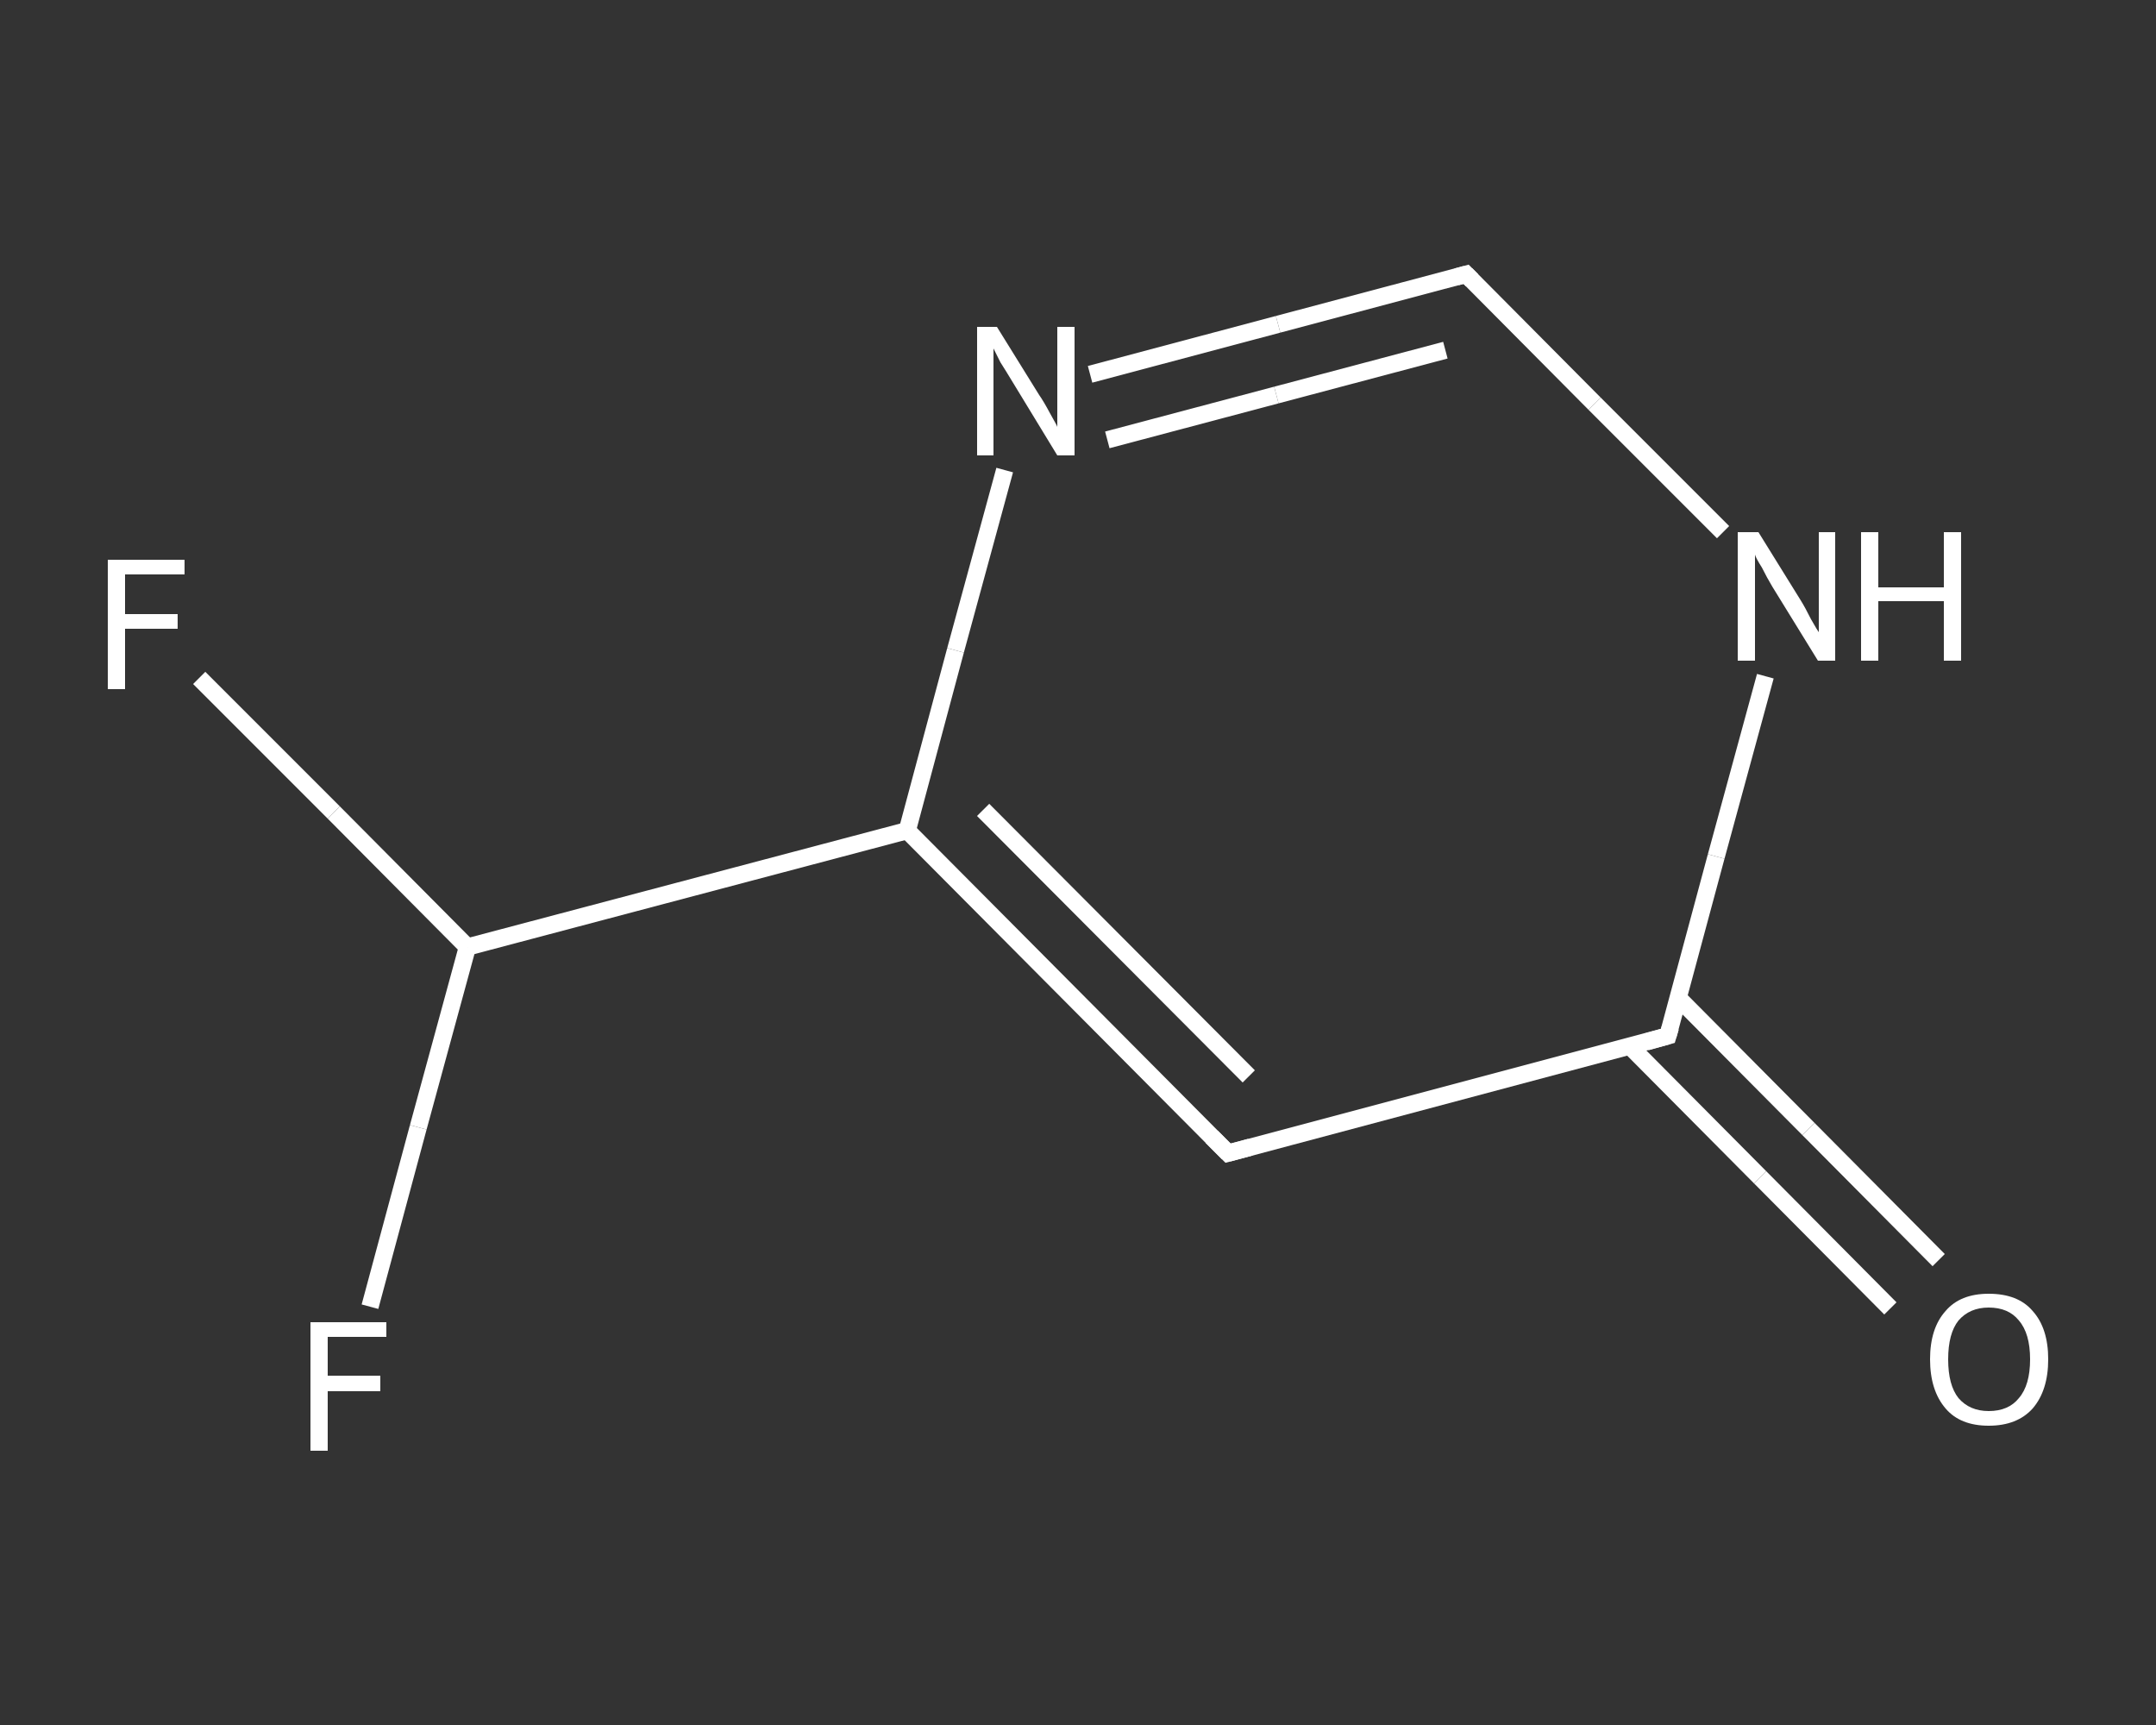 <?xml version='1.0' encoding='iso-8859-1'?>
<svg version='1.1' baseProfile='full'
              xmlns='http://www.w3.org/2000/svg'
                      xmlns:rdkit='http://www.rdkit.org/xml'
                      xmlns:xlink='http://www.w3.org/1999/xlink'
                  xml:space='preserve'
width='250px' height='200px' viewBox='0 0 250 200'>
<rect x="0" y="0" width="250" height="200" fill="#333333" stroke="none"/>
<!-- END OF HEADER -->
<rect style='opacity:1.0;fill:transparent;stroke:none' width='250.0' height='200.0' x='0.0' y='0.0'> </rect>
<path class='bond-0 atom-0 atom-1' d='M 219.2,151.7 L 204.1,136.5' style='fill:none;fill-rule:evenodd;stroke:#FFFFFF;stroke-width:2.0px;stroke-linecap:butt;stroke-linejoin:miter;stroke-opacity:1' />
<path class='bond-0 atom-0 atom-1' d='M 204.1,136.5 L 189.0,121.3' style='fill:none;fill-rule:evenodd;stroke:#FFFFFF;stroke-width:2.0px;stroke-linecap:butt;stroke-linejoin:miter;stroke-opacity:1' />
<path class='bond-0 atom-0 atom-1' d='M 224.8,146.1 L 209.7,130.9' style='fill:none;fill-rule:evenodd;stroke:#FFFFFF;stroke-width:2.0px;stroke-linecap:butt;stroke-linejoin:miter;stroke-opacity:1' />
<path class='bond-0 atom-0 atom-1' d='M 209.7,130.9 L 194.6,115.7' style='fill:none;fill-rule:evenodd;stroke:#FFFFFF;stroke-width:2.0px;stroke-linecap:butt;stroke-linejoin:miter;stroke-opacity:1' />
<path class='bond-1 atom-1 atom-2' d='M 193.4,120.1 L 142.4,133.7' style='fill:none;fill-rule:evenodd;stroke:#FFFFFF;stroke-width:2.0px;stroke-linecap:butt;stroke-linejoin:miter;stroke-opacity:1' />
<path class='bond-2 atom-2 atom-3' d='M 142.4,133.7 L 105.2,96.3' style='fill:none;fill-rule:evenodd;stroke:#FFFFFF;stroke-width:2.0px;stroke-linecap:butt;stroke-linejoin:miter;stroke-opacity:1' />
<path class='bond-2 atom-2 atom-3' d='M 144.8,124.8 L 114.0,93.9' style='fill:none;fill-rule:evenodd;stroke:#FFFFFF;stroke-width:2.0px;stroke-linecap:butt;stroke-linejoin:miter;stroke-opacity:1' />
<path class='bond-3 atom-3 atom-4' d='M 105.2,96.3 L 54.2,109.8' style='fill:none;fill-rule:evenodd;stroke:#FFFFFF;stroke-width:2.0px;stroke-linecap:butt;stroke-linejoin:miter;stroke-opacity:1' />
<path class='bond-4 atom-4 atom-5' d='M 54.2,109.8 L 38.7,94.2' style='fill:none;fill-rule:evenodd;stroke:#FFFFFF;stroke-width:2.0px;stroke-linecap:butt;stroke-linejoin:miter;stroke-opacity:1' />
<path class='bond-4 atom-4 atom-5' d='M 38.7,94.2 L 23.1,78.6' style='fill:none;fill-rule:evenodd;stroke:#FFFFFF;stroke-width:2.0px;stroke-linecap:butt;stroke-linejoin:miter;stroke-opacity:1' />
<path class='bond-5 atom-4 atom-6' d='M 54.2,109.8 L 48.5,130.7' style='fill:none;fill-rule:evenodd;stroke:#FFFFFF;stroke-width:2.0px;stroke-linecap:butt;stroke-linejoin:miter;stroke-opacity:1' />
<path class='bond-5 atom-4 atom-6' d='M 48.5,130.7 L 42.9,151.5' style='fill:none;fill-rule:evenodd;stroke:#FFFFFF;stroke-width:2.0px;stroke-linecap:butt;stroke-linejoin:miter;stroke-opacity:1' />
<path class='bond-6 atom-3 atom-7' d='M 105.2,96.3 L 110.8,75.4' style='fill:none;fill-rule:evenodd;stroke:#FFFFFF;stroke-width:2.0px;stroke-linecap:butt;stroke-linejoin:miter;stroke-opacity:1' />
<path class='bond-6 atom-3 atom-7' d='M 110.8,75.4 L 116.5,54.5' style='fill:none;fill-rule:evenodd;stroke:#FFFFFF;stroke-width:2.0px;stroke-linecap:butt;stroke-linejoin:miter;stroke-opacity:1' />
<path class='bond-7 atom-7 atom-8' d='M 126.4,43.4 L 148.2,37.6' style='fill:none;fill-rule:evenodd;stroke:#FFFFFF;stroke-width:2.0px;stroke-linecap:butt;stroke-linejoin:miter;stroke-opacity:1' />
<path class='bond-7 atom-7 atom-8' d='M 148.2,37.6 L 170.0,31.8' style='fill:none;fill-rule:evenodd;stroke:#FFFFFF;stroke-width:2.0px;stroke-linecap:butt;stroke-linejoin:miter;stroke-opacity:1' />
<path class='bond-7 atom-7 atom-8' d='M 128.4,51.0 L 148.0,45.8' style='fill:none;fill-rule:evenodd;stroke:#FFFFFF;stroke-width:2.0px;stroke-linecap:butt;stroke-linejoin:miter;stroke-opacity:1' />
<path class='bond-7 atom-7 atom-8' d='M 148.0,45.8 L 167.6,40.6' style='fill:none;fill-rule:evenodd;stroke:#FFFFFF;stroke-width:2.0px;stroke-linecap:butt;stroke-linejoin:miter;stroke-opacity:1' />
<path class='bond-8 atom-8 atom-9' d='M 170.0,31.8 L 184.9,46.8' style='fill:none;fill-rule:evenodd;stroke:#FFFFFF;stroke-width:2.0px;stroke-linecap:butt;stroke-linejoin:miter;stroke-opacity:1' />
<path class='bond-8 atom-8 atom-9' d='M 184.9,46.8 L 199.8,61.7' style='fill:none;fill-rule:evenodd;stroke:#FFFFFF;stroke-width:2.0px;stroke-linecap:butt;stroke-linejoin:miter;stroke-opacity:1' />
<path class='bond-9 atom-9 atom-1' d='M 204.7,78.4 L 199.0,99.3' style='fill:none;fill-rule:evenodd;stroke:#FFFFFF;stroke-width:2.0px;stroke-linecap:butt;stroke-linejoin:miter;stroke-opacity:1' />
<path class='bond-9 atom-9 atom-1' d='M 199.0,99.3 L 193.4,120.1' style='fill:none;fill-rule:evenodd;stroke:#FFFFFF;stroke-width:2.0px;stroke-linecap:butt;stroke-linejoin:miter;stroke-opacity:1' />
<path d='M 190.9,120.8 L 193.4,120.1 L 193.7,119.1' style='fill:none;stroke:#FFFFFF;stroke-width:2.0px;stroke-linecap:butt;stroke-linejoin:miter;stroke-opacity:1;' />
<path d='M 145.0,133.0 L 142.4,133.7 L 140.5,131.8' style='fill:none;stroke:#FFFFFF;stroke-width:2.0px;stroke-linecap:butt;stroke-linejoin:miter;stroke-opacity:1;' />
<path d='M 168.9,32.1 L 170.0,31.8 L 170.7,32.5' style='fill:none;stroke:#FFFFFF;stroke-width:2.0px;stroke-linecap:butt;stroke-linejoin:miter;stroke-opacity:1;' />
<path class='atom-0' d='M 223.8 157.6
Q 223.8 154.0, 225.6 152.0
Q 227.3 150.0, 230.6 150.0
Q 234.0 150.0, 235.7 152.0
Q 237.5 154.0, 237.5 157.6
Q 237.5 161.2, 235.7 163.3
Q 233.9 165.3, 230.6 165.3
Q 227.3 165.3, 225.6 163.3
Q 223.8 161.2, 223.8 157.6
M 230.6 163.6
Q 232.9 163.6, 234.1 162.1
Q 235.4 160.6, 235.4 157.6
Q 235.4 154.6, 234.1 153.1
Q 232.9 151.6, 230.6 151.6
Q 228.4 151.6, 227.1 153.1
Q 225.9 154.6, 225.9 157.6
Q 225.9 160.6, 227.1 162.1
Q 228.4 163.6, 230.6 163.6
' fill='#FFFFFF'/>
<path class='atom-5' d='M 12.5 64.9
L 21.4 64.9
L 21.4 66.6
L 14.5 66.6
L 14.5 71.2
L 20.6 71.2
L 20.6 72.9
L 14.5 72.9
L 14.5 79.9
L 12.5 79.9
L 12.5 64.9
' fill='#FFFFFF'/>
<path class='atom-6' d='M 36.0 153.3
L 44.8 153.3
L 44.8 155.0
L 38.0 155.0
L 38.0 159.5
L 44.1 159.5
L 44.1 161.3
L 38.0 161.3
L 38.0 168.2
L 36.0 168.2
L 36.0 153.3
' fill='#FFFFFF'/>
<path class='atom-7' d='M 115.6 37.9
L 120.5 45.8
Q 121.0 46.5, 121.8 48.0
Q 122.6 49.4, 122.6 49.5
L 122.6 37.9
L 124.6 37.9
L 124.6 52.8
L 122.6 52.8
L 117.3 44.1
Q 116.7 43.1, 116.0 42.0
Q 115.4 40.8, 115.2 40.4
L 115.2 52.8
L 113.3 52.8
L 113.3 37.9
L 115.6 37.9
' fill='#FFFFFF'/>
<path class='atom-9' d='M 203.9 61.7
L 208.8 69.6
Q 209.3 70.4, 210.0 71.8
Q 210.8 73.2, 210.9 73.3
L 210.9 61.7
L 212.8 61.7
L 212.8 76.6
L 210.8 76.6
L 205.5 68.0
Q 204.9 67.0, 204.3 65.8
Q 203.6 64.7, 203.5 64.3
L 203.5 76.6
L 201.5 76.6
L 201.5 61.7
L 203.9 61.7
' fill='#FFFFFF'/>
<path class='atom-9' d='M 215.8 61.7
L 217.8 61.7
L 217.8 68.1
L 225.4 68.1
L 225.4 61.7
L 227.4 61.7
L 227.4 76.6
L 225.4 76.6
L 225.4 69.7
L 217.8 69.7
L 217.8 76.6
L 215.8 76.6
L 215.8 61.7
' fill='#FFFFFF'/>
</svg>
